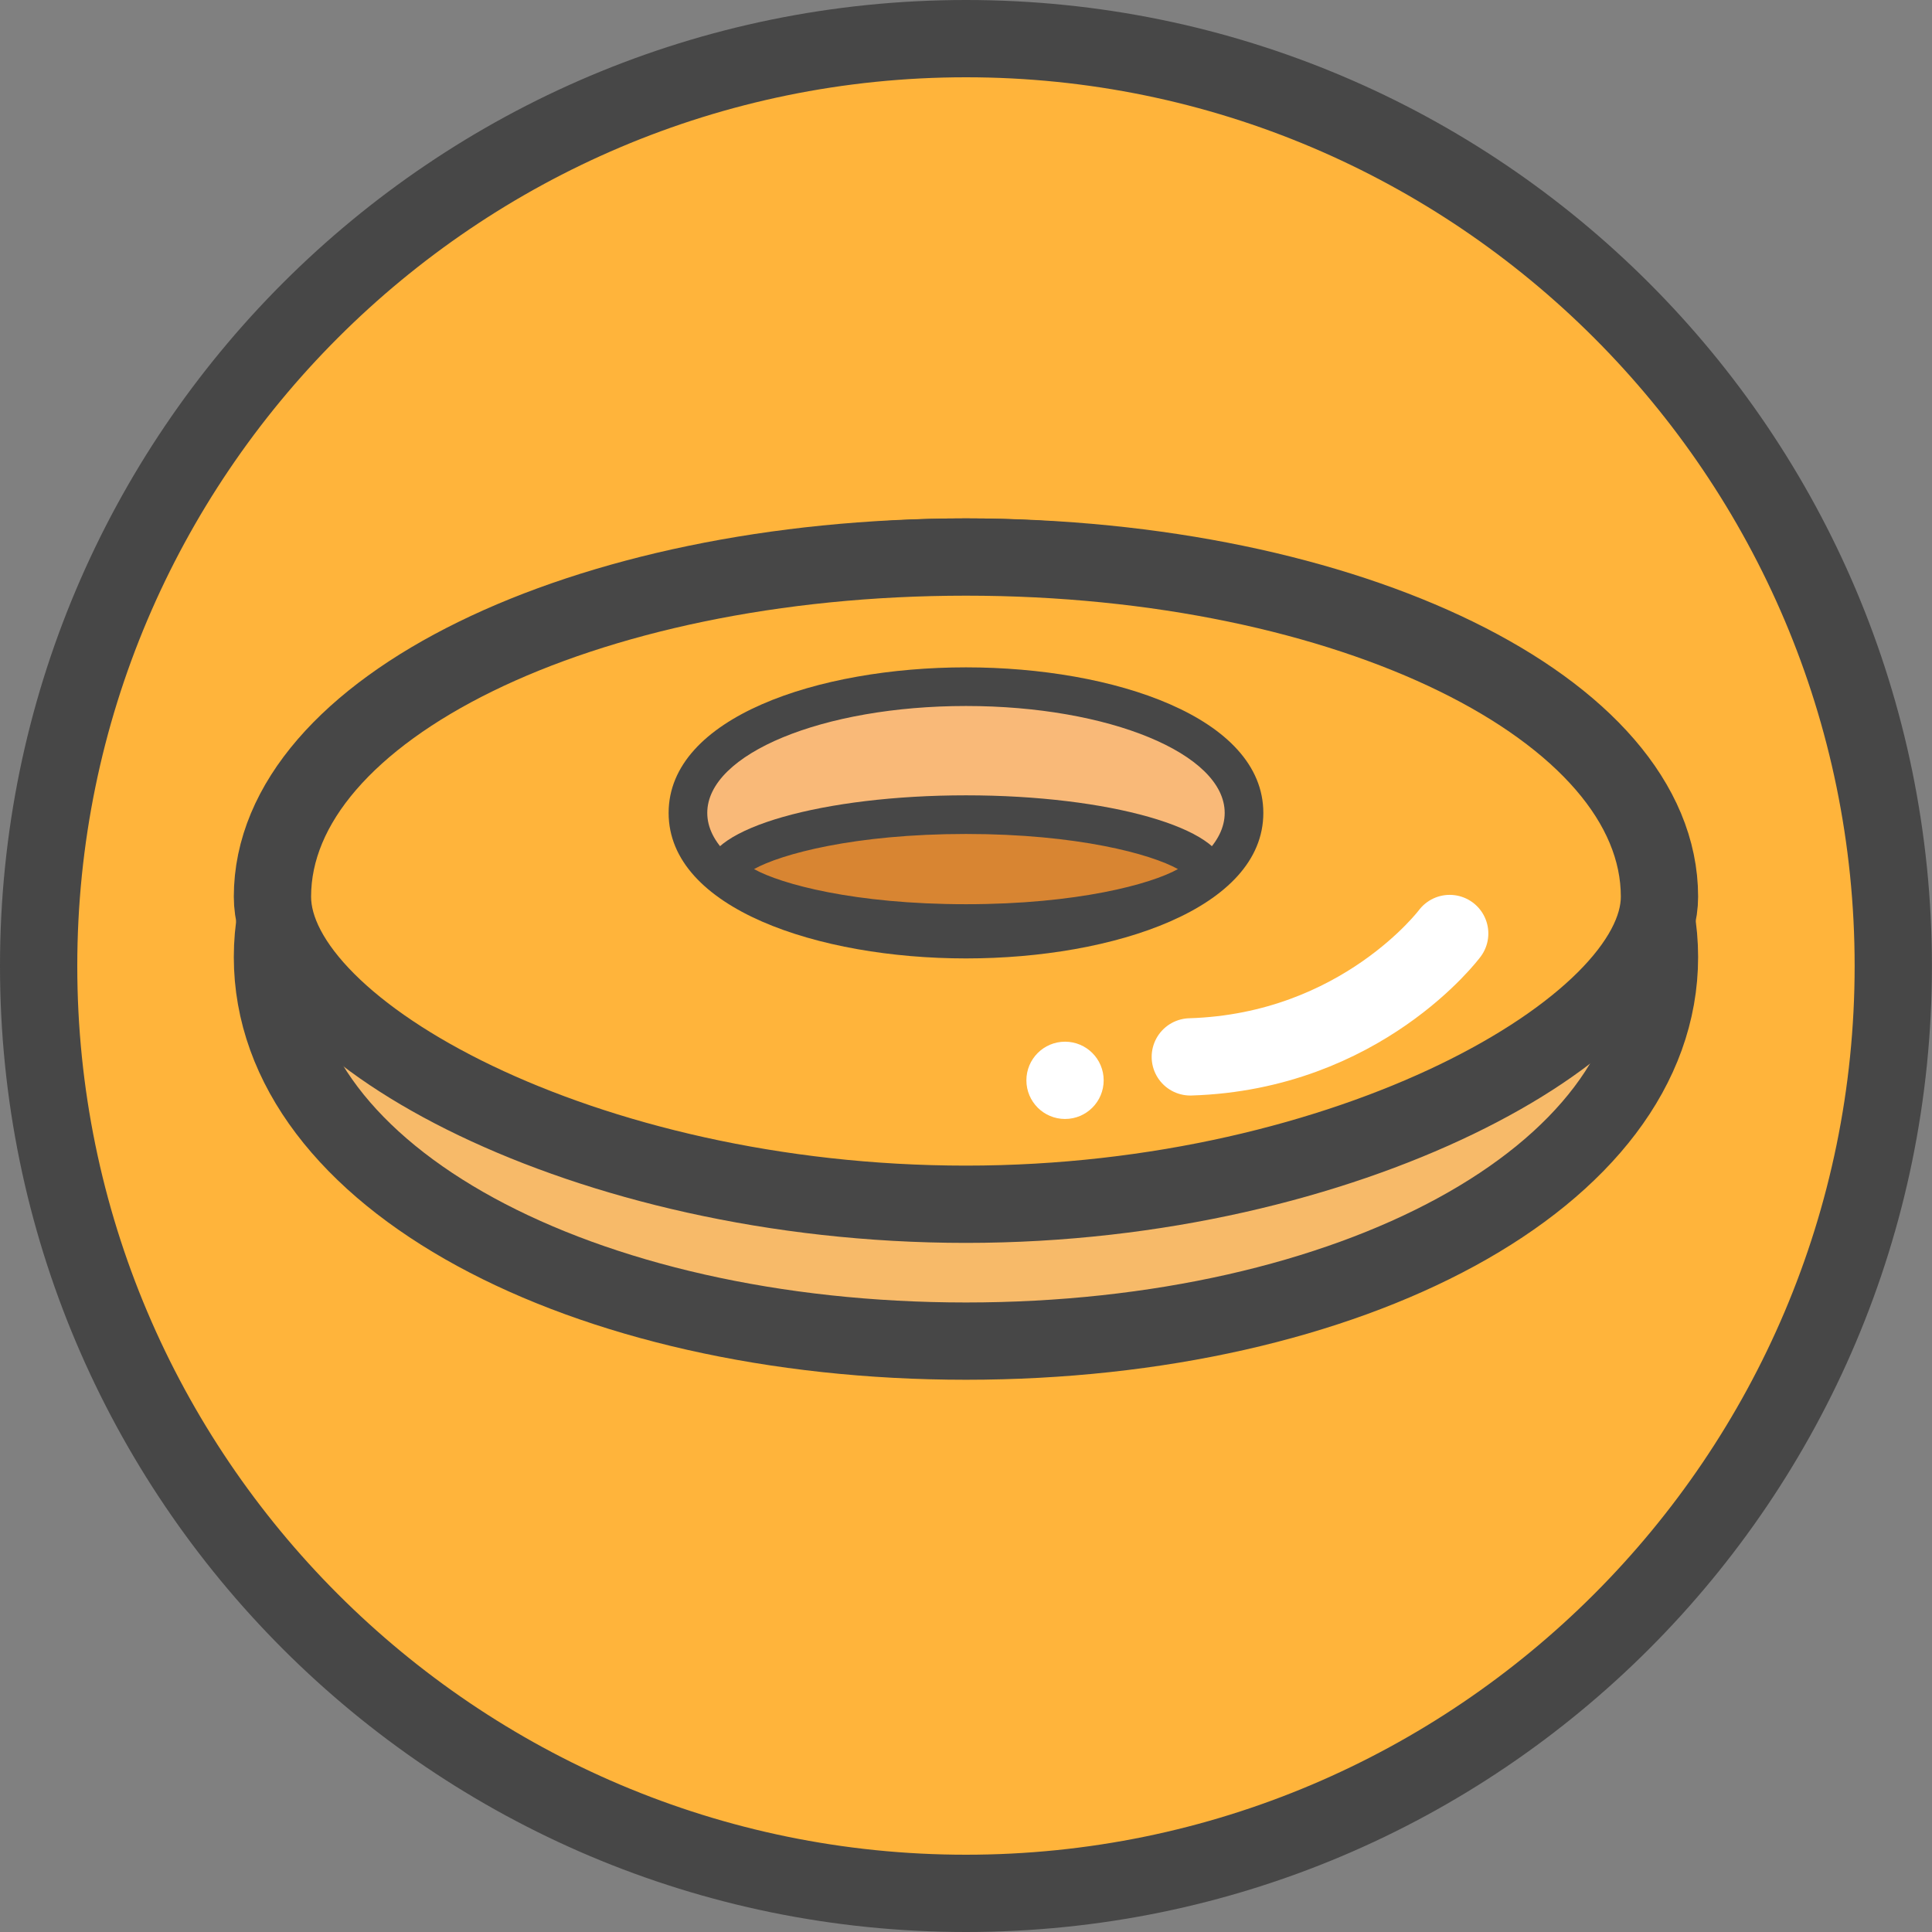 <?xml version="1.0" encoding="utf-8"?>
<!-- Generator: Adobe Illustrator 16.0.0, SVG Export Plug-In . SVG Version: 6.00 Build 0)  -->
<!DOCTYPE svg PUBLIC "-//W3C//DTD SVG 1.1//EN" "http://www.w3.org/Graphics/SVG/1.1/DTD/svg11.dtd">
<svg version="1.1" id="图层_1" xmlns="http://www.w3.org/2000/svg" xmlns:xlink="http://www.w3.org/1999/xlink" x="0px" y="0px"
	 viewBox="0 0 50 50" enable-background="new 0 0 50 50" xml:space="preserve">
<rect x="0" y="0" width="50" height="50" fill="#808080" stroke="none"/>
<g>
	<path fill="#FFB43B" d="M25,49C11.767,49,1,38.233,1,25S11.767,1,25,1c13.232,0,23.998,10.767,23.998,24S38.232,49,25,49z"/>
	<g>
		<path fill="#474747" d="M25,2c12.682,0,22.998,10.317,22.998,23S37.682,48,25,48C12.318,48,2,37.683,2,25S12.318,2,25,2 M25,0
			C11.193,0,0,11.193,0,25s11.193,25,25,25c13.805,0,24.998-11.193,24.998-25S38.805,0,25,0L25,0z"/>
	</g>
</g>
<path fill="#F7BA69" stroke="#474747" stroke-width="2" stroke-miterlimit="10" d="M42.947,24.769c0,5.721-8.034,9.939-17.947,9.939
	S7.051,30.489,7.051,24.769c0-5.717,8.035-10.353,17.948-10.353S42.947,19.052,42.947,24.769z"/>
<path fill="#FFB43B" stroke="#474747" stroke-width="2" stroke-miterlimit="10" d="M42.947,23.207c0,3.372-8.035,7.959-17.948,7.959
	s-17.948-4.5-17.948-7.959c0-4.854,8.035-8.791,17.948-8.791S42.947,18.353,42.947,23.207z"/>
<g>
	<path fill="#F9B978" d="M25,24.303c-4.103,0-7.196-1.404-7.196-3.266c0-1.862,3.094-3.267,7.196-3.267
		c4.102,0,7.195,1.404,7.195,3.267C32.194,22.898,29.102,24.303,25,24.303z"/>
	<path fill="#474747" d="M25,18.271c3.699,0,6.695,1.237,6.695,2.767c0,1.527-2.996,2.766-6.695,2.766
		c-3.698,0-6.696-1.238-6.696-2.766C18.303,19.508,21.301,18.271,25,18.271 M25,17.271c-3.825,0-7.696,1.294-7.696,3.767
		c0,2.472,3.872,3.766,7.696,3.766c3.824,0,7.695-1.294,7.695-3.766C32.694,18.564,28.823,17.271,25,17.271L25,17.271z"/>
</g>
<g>
	<path fill="#D88532" d="M25,23.901c-4.088,0-6.196-0.987-6.196-1.408c0-0.422,2.108-1.41,6.196-1.41
		c4.087,0,6.195,0.988,6.195,1.41C31.194,22.914,29.087,23.901,25,23.901z"/>
	<path fill="#474747" d="M25,21.583c2.887,0,4.79,0.521,5.485,0.909c-0.696,0.388-2.599,0.909-5.485,0.909
		c-2.887,0-4.789-0.521-5.486-0.909C20.21,22.104,22.112,21.583,25,21.583 M25,20.583c-3.698,0-6.696,0.854-6.696,1.91
		c0,1.054,2.998,1.908,6.696,1.908c3.699,0,6.695-0.854,6.695-1.908C31.694,21.438,28.698,20.583,25,20.583L25,20.583z"/>
</g>
<path fill="none" stroke="#FFFFFF" stroke-width="2" stroke-linecap="round" stroke-miterlimit="10" d="M37.518,24.159
	c0,0-2.28,3.057-6.713,3.193"/>
<circle fill="#FFFFFF" cx="27.563" cy="27.959" r="1"/>
</svg>
